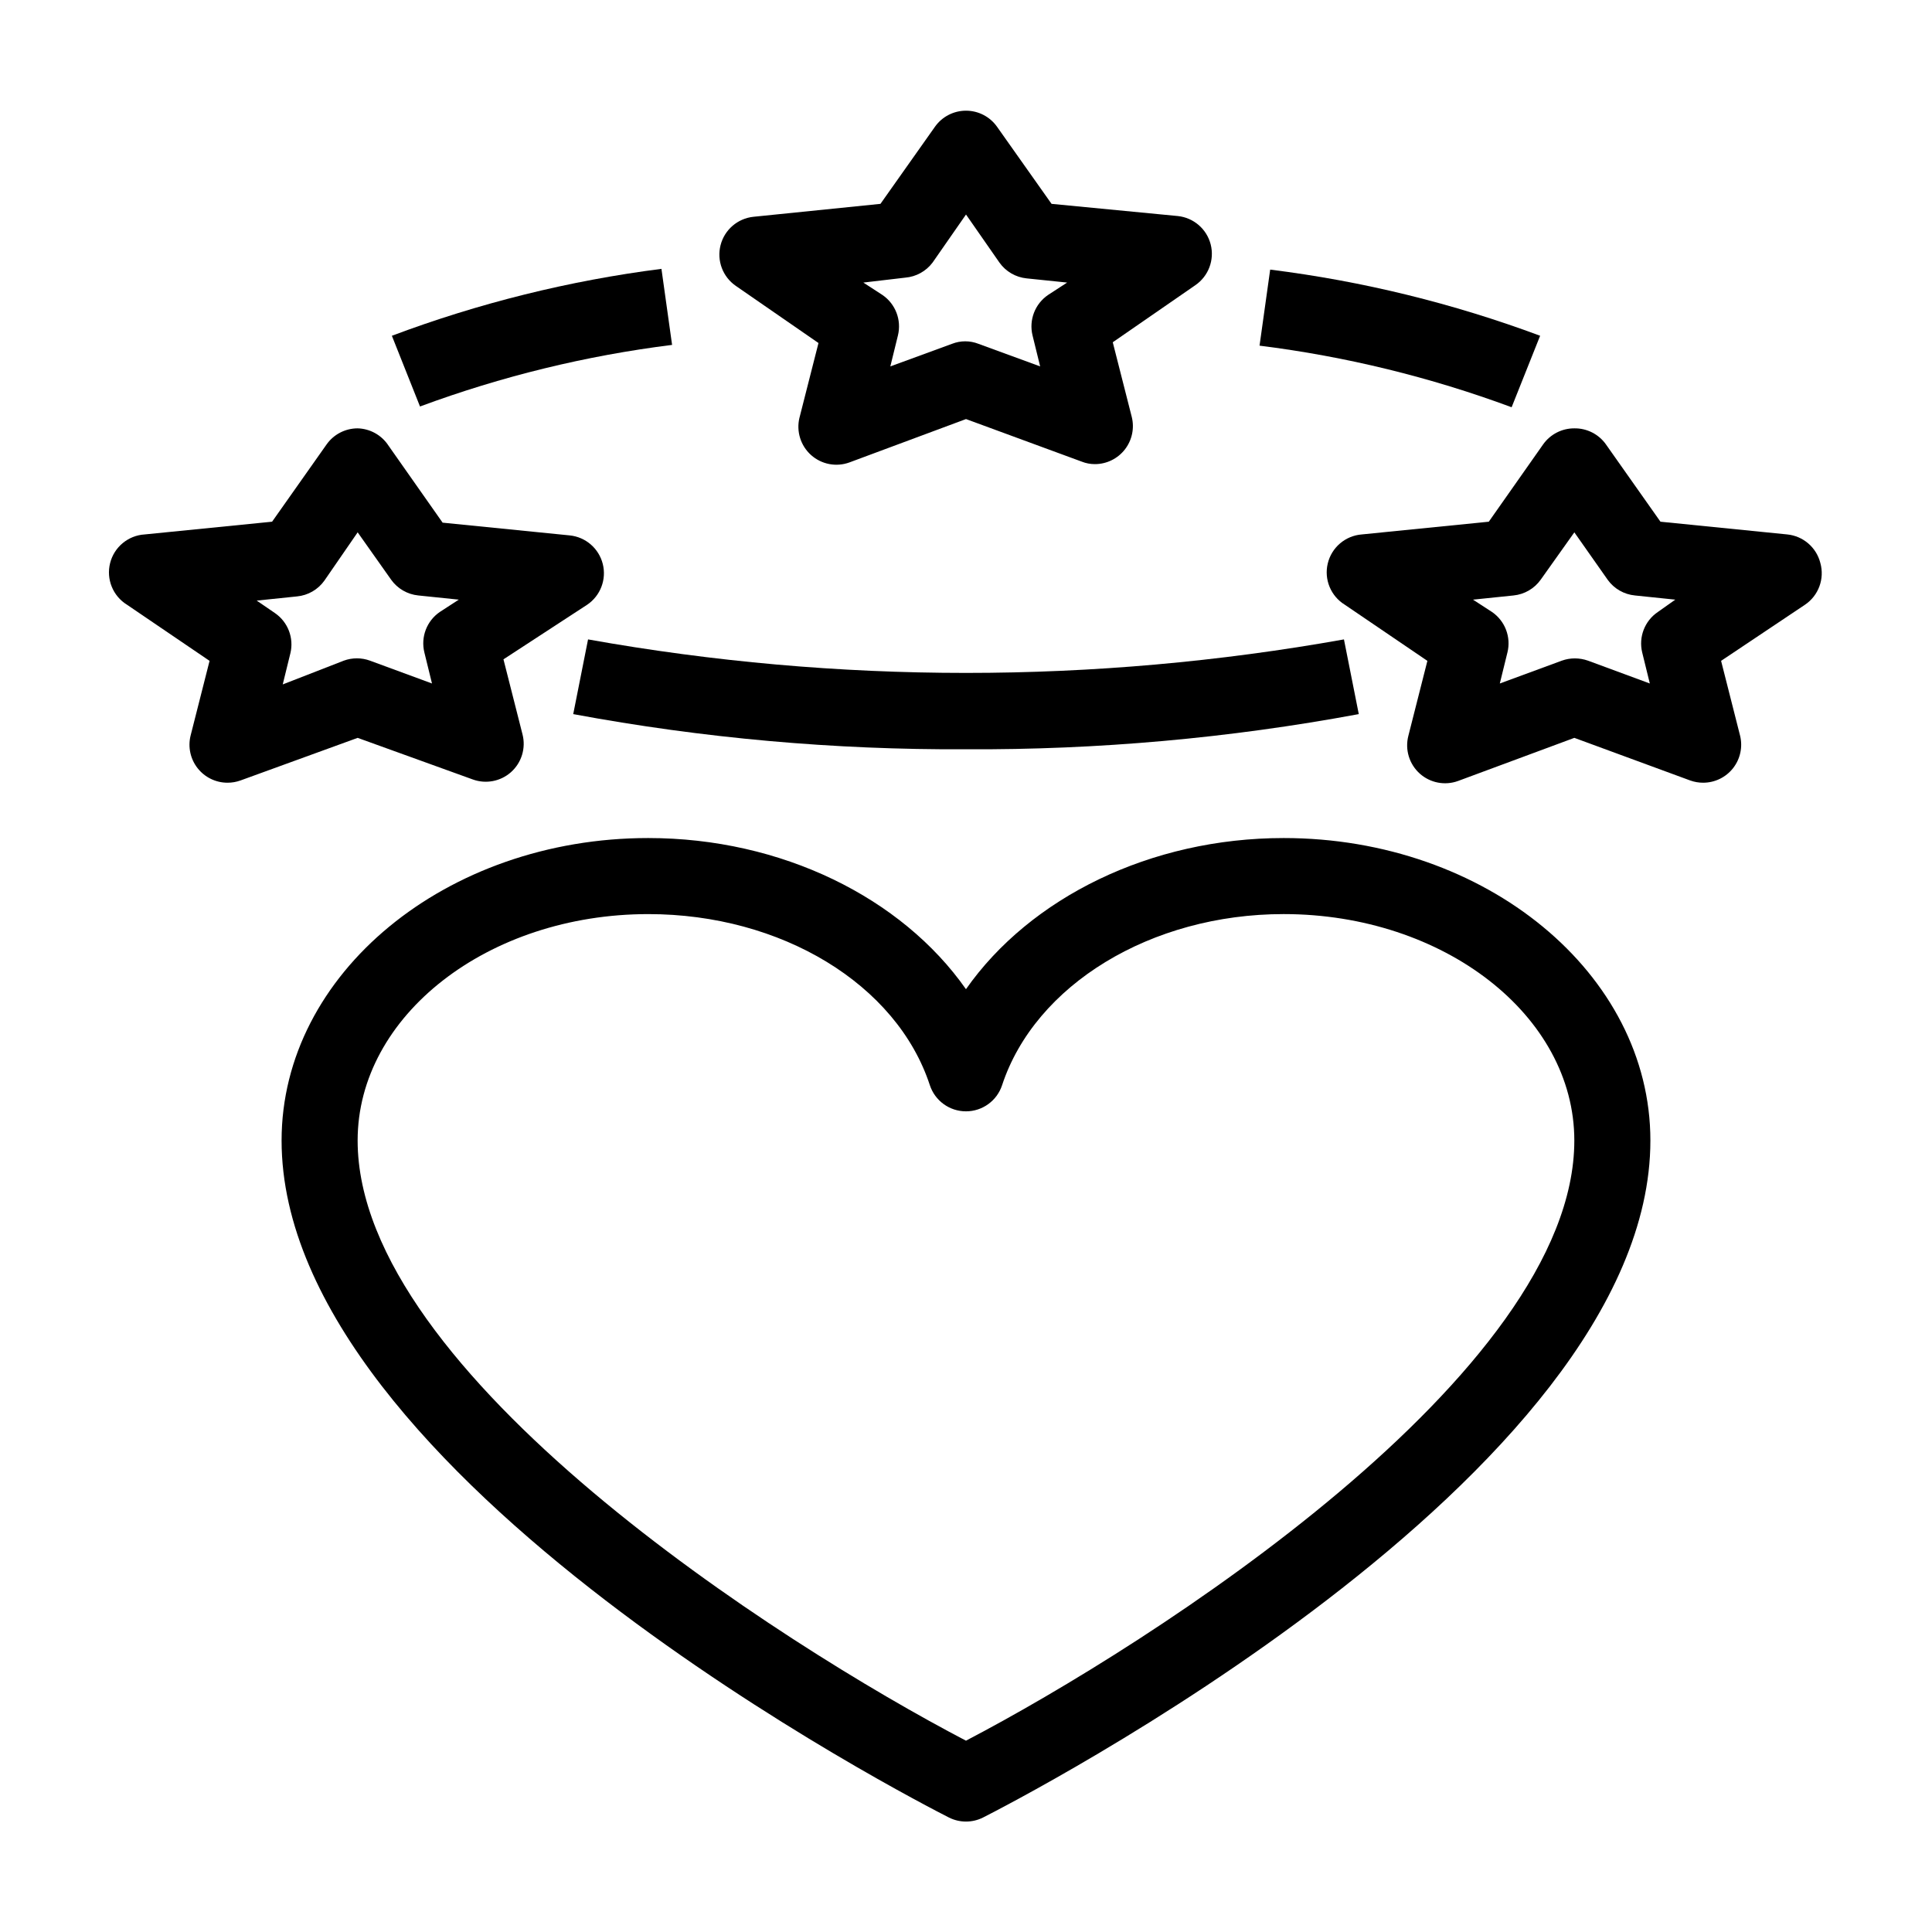 <?xml version="1.0" encoding="UTF-8"?>
<!-- Uploaded to: SVG Repo, www.svgrepo.com, Generator: SVG Repo Mixer Tools -->
<svg fill="#000000" width="800px" height="800px" version="1.1" viewBox="144 144 512 512" xmlns="http://www.w3.org/2000/svg">
 <g>
  <path d="m484.18 366.09c-35.266 0-67.156 15.77-84.188 40.055-17.027-24.285-48.918-40.055-84.188-40.055-53.602 0-97.18 35.969-97.18 80.156 0 89.176 169.63 175.73 176.84 179.41 2.852 1.438 6.215 1.438 9.066 0 7.207-3.68 176.84-90.234 176.84-179.41 0-44.188-43.582-80.156-97.188-80.156zm-84.184 239.21c-48.918-25.543-161.22-97.234-161.22-159.05 0-33.102 34.562-60.004 77.031-60.004 35.266 0 65.848 18.59 74.613 45.344v-0.004c1.359 4.137 5.219 6.93 9.574 6.93 4.352 0 8.211-2.793 9.57-6.93 8.766-26.602 39.449-45.344 74.613-45.344 42.473 0.004 77.035 26.906 77.035 60.008 0 61.766-112.3 133.51-161.22 159.05z"/>
  <path d="m322.11 235.4-2.82-20.152c-24.422 3.125-48.395 9.078-71.441 17.734l7.457 18.742c21.566-7.988 43.984-13.469 66.805-16.324z"/>
  <path d="m299.84 313.45-3.93 19.801v-0.004c34.324 6.379 69.176 9.5 104.09 9.32 34.91 0.18 69.762-2.941 104.09-9.32l-3.93-19.801v0.004c-66.246 11.84-134.07 11.84-200.32 0z"/>
  <path d="m552.15 232.98c-23.086-8.598-47.094-14.48-71.539-17.531l-2.82 20.152h-0.004c22.824 2.856 45.238 8.332 66.809 16.324z"/>
  <path d="m626.41 293.19c-1.039-4.113-4.543-7.137-8.766-7.559l-33.605-3.375-14.461-20.504h0.004c-1.922-2.699-5.051-4.285-8.363-4.234-3.281-0.016-6.363 1.562-8.262 4.234l-14.41 20.504-33.656 3.375c-4.356 0.336-8 3.441-9.02 7.691-1.023 4.246 0.809 8.668 4.535 10.949l21.867 14.863-5.039 19.852c-0.953 3.668 0.234 7.562 3.074 10.074 2.758 2.43 6.621 3.164 10.074 1.914l30.836-11.434 30.684 11.285h-0.004c1.117 0.402 2.293 0.609 3.477 0.602 3.086-0.004 6-1.426 7.906-3.852s2.594-5.59 1.867-8.59l-5.039-19.852 22.219-14.863c3.613-2.426 5.258-6.894 4.082-11.082zm-43.074 13v-0.004c-3.484 2.363-5.133 6.644-4.133 10.734l2.016 8.211-16.375-6.047c-1.117-0.395-2.289-0.598-3.477-0.605-1.184-0.004-2.359 0.203-3.477 0.605l-16.426 6.047 2.016-8.211h0.004c1.008-4.078-0.617-8.355-4.082-10.734l-5.039-3.273 10.73-1.109c2.894-0.289 5.519-1.812 7.207-4.18l8.918-12.547 8.816 12.543v0.004c1.695 2.379 4.344 3.906 7.254 4.18l10.68 1.109z"/>
  <path d="m269.31 350.57c3.457 1.246 7.32 0.516 10.078-1.914 2.84-2.512 4.027-6.406 3.074-10.074l-5.039-19.852 22.168-14.461c3.527-2.371 5.188-6.699 4.148-10.824-1.039-4.121-4.555-7.148-8.785-7.562l-33.656-3.375-14.41-20.504 0.004-0.004c-1.816-2.723-4.84-4.394-8.109-4.484-3.262 0-6.324 1.578-8.215 4.234l-14.461 20.504-33.754 3.375c-4.391 0.262-8.105 3.336-9.176 7.602-1.074 4.266 0.746 8.734 4.492 11.039l21.867 14.863-5.039 19.852c-0.727 3-0.039 6.164 1.867 8.59s4.82 3.848 7.906 3.852c1.184 0.008 2.359-0.199 3.477-0.602l31.035-11.285zm-50.383-25.191 2.016-8.211h0.004c1-4.09-0.648-8.367-4.133-10.73l-4.785-3.273 10.68-1.109c2.91-0.277 5.559-1.801 7.254-4.184l8.82-12.797 8.867 12.543v0.004c1.684 2.367 4.309 3.891 7.203 4.18l10.73 1.109-5.039 3.273c-3.465 2.379-5.09 6.656-4.078 10.734l2.016 8.211-16.426-6.047c-2.246-0.824-4.707-0.824-6.953 0z"/>
  <path d="m339.04 219.79 21.867 15.113-5.039 19.801h-0.004c-0.875 3.613 0.309 7.414 3.078 9.891 2.773 2.477 6.684 3.227 10.172 1.949l30.887-11.488 30.684 11.285h-0.004c1.109 0.438 2.289 0.66 3.477 0.656 3.098 0 6.019-1.43 7.93-3.867 1.906-2.438 2.59-5.621 1.844-8.625l-5.039-19.801 21.867-15.113c3.504-2.394 5.137-6.723 4.082-10.832-1.051-4.078-4.527-7.074-8.719-7.508l-33.449-3.227-14.461-20.453c-1.891-2.66-4.949-4.238-8.211-4.238s-6.324 1.578-8.215 4.238l-14.457 20.453-33.656 3.426c-4.188 0.438-7.664 3.43-8.715 7.508-1.055 4.109 0.574 8.441 4.082 10.832zm44.891-2.215h-0.004c2.859-0.242 5.481-1.691 7.207-3.981l8.867-12.746 8.867 12.746c1.684 2.367 4.312 3.891 7.203 4.18l10.73 1.109-5.039 3.273c-3.481 2.363-5.129 6.644-4.129 10.734l2.016 8.211-16.375-5.996c-2.234-0.871-4.719-0.871-6.953 0l-16.375 5.996 2.016-8.211c1-4.09-0.648-8.371-4.129-10.734l-5.039-3.273z"/>
 </g>
</svg>